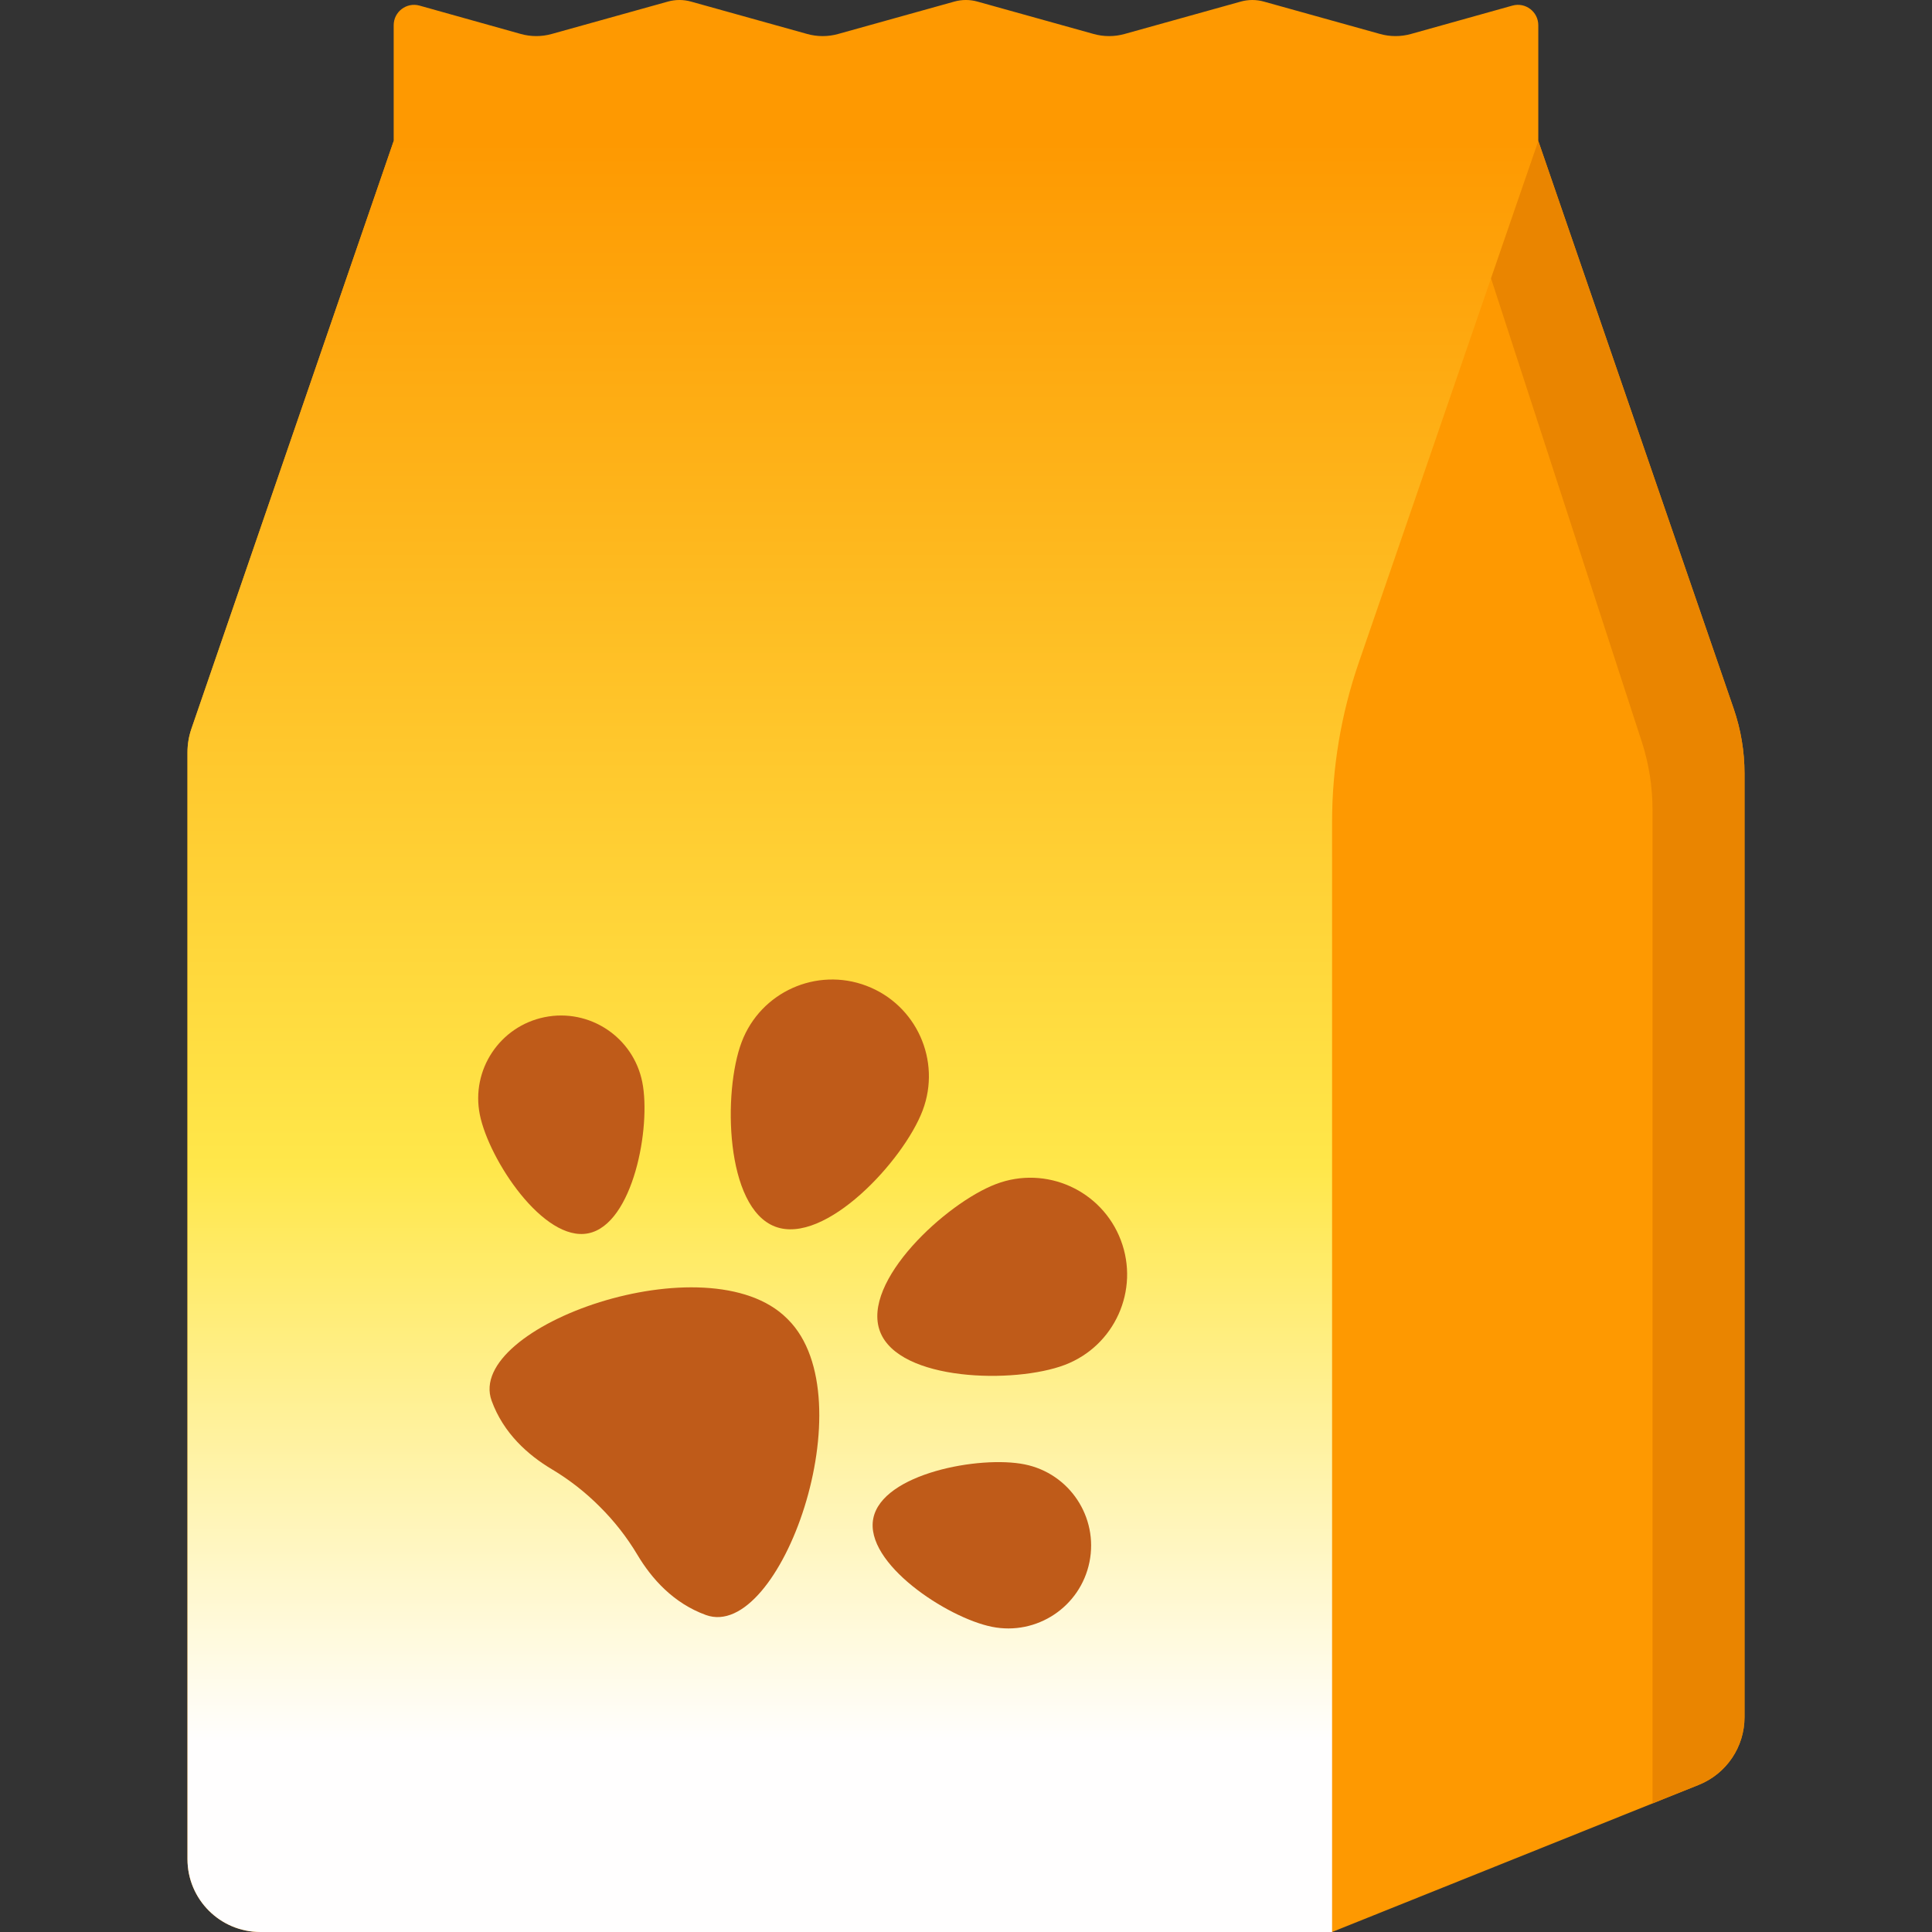 <?xml version="1.0" encoding="UTF-8"?> <svg xmlns="http://www.w3.org/2000/svg" width="400" height="400" viewBox="0 0 400 400" fill="none"><rect x="0" y="0" width="400" height="400" fill="#333333" stroke="none"/><path d="M358.94 146.733L318.488 29.186V5.226C318.488 2.43 315.821 0.407 313.129 1.16L292.119 7.035C290.033 7.618 287.827 7.619 285.74 7.037L261.66 0.326C260.102 -0.109 258.455 -0.109 256.896 0.326L232.811 7.039C230.727 7.619 228.525 7.619 226.441 7.039L202.357 0.325C200.799 -0.11 199.152 -0.11 197.593 0.325L173.508 7.039C171.424 7.619 169.222 7.619 167.138 7.039L143.054 0.325C141.496 -0.11 139.848 -0.11 138.29 0.325L114.213 7.037C112.125 7.619 109.917 7.617 107.83 7.033L86.867 1.162C84.174 0.408 81.506 2.433 81.506 5.228V29.186H81.51L39.638 150.865C39.094 152.444 38.816 154.104 38.816 155.774V384.912C38.816 393.244 45.572 399.999 53.904 399.999H275.793L351.713 369.534C357.434 367.238 361.182 361.695 361.182 355.531C361.182 355.531 361.182 213.886 361.182 160.14C361.184 155.579 360.425 151.048 358.94 146.733Z" fill="#FE9901"></path><path d="M81.511 29.186L39.638 150.865C39.094 152.444 38.816 154.104 38.816 155.774V384.912C38.816 393.244 45.572 399.999 53.904 399.999H275.793V170.186C275.793 158.973 277.655 147.839 281.303 137.237L318.487 29.187C318.488 29.186 81.511 29.186 81.511 29.186Z" fill="url(#paint0_linear_938_120)"></path><path d="M358.94 146.733L318.488 29.186L308.701 57.626L339.9 153.528C341.385 158.092 342.142 162.884 342.142 167.712C342.142 221.82 342.142 360.149 342.142 373.375L351.712 369.535C357.433 367.239 361.181 361.696 361.181 355.532C361.181 355.532 361.181 213.887 361.181 160.141C361.184 155.579 360.425 151.048 358.94 146.733Z" fill="#EA8500"></path><path d="M163.166 273.205C163.129 273.168 162.988 273.027 162.952 272.991C146.629 256.668 96.188 274.607 101.788 290.01C104.234 296.737 109.306 301.244 114.245 304.187C117.881 306.353 121.224 308.972 124.196 311.962C127.186 314.934 129.805 318.277 131.971 321.913C134.914 326.852 139.42 331.924 146.148 334.37C161.549 339.968 179.488 289.528 163.166 273.205Z" fill="#BF5B19"></path><path d="M153.558 215.73C149.637 226.074 150.141 250.036 160.486 253.957C170.83 257.878 187.094 240.275 191.016 229.931C194.937 219.587 189.731 208.024 179.387 204.101C169.043 200.18 157.479 205.386 153.558 215.73Z" fill="#BF5B19"></path><path d="M99.347 230.799C101.222 240.084 112.518 257.22 121.802 255.345C131.087 253.47 134.847 233.292 132.971 224.007C131.096 214.722 122.048 208.714 112.762 210.591C103.478 212.467 97.471 221.513 99.347 230.799Z" fill="#BF5B19"></path><path d="M220.426 282.598C210.082 286.519 186.12 286.015 182.198 275.67C178.277 265.326 195.88 249.062 206.225 245.141C216.569 241.219 228.132 246.425 232.055 256.769C235.976 267.112 230.77 278.677 220.426 282.598Z" fill="#BF5B19"></path><path d="M205.356 336.809C196.071 334.934 178.934 323.638 180.81 314.353C182.685 305.068 202.863 301.309 212.148 303.185C221.433 305.06 227.441 314.107 225.564 323.393C223.689 332.678 214.641 338.684 205.356 336.809Z" fill="#BF5B19"></path><defs><linearGradient id="paint0_linear_938_120" x1="178.652" y1="29.186" x2="178.652" y2="399.999" gradientUnits="userSpaceOnUse"><stop stop-color="#FE9901"></stop><stop offset="0.572" stop-color="#FFE74A"></stop><stop offset="0.894" stop-color="#FFFEFE"></stop></linearGradient></defs></svg> 